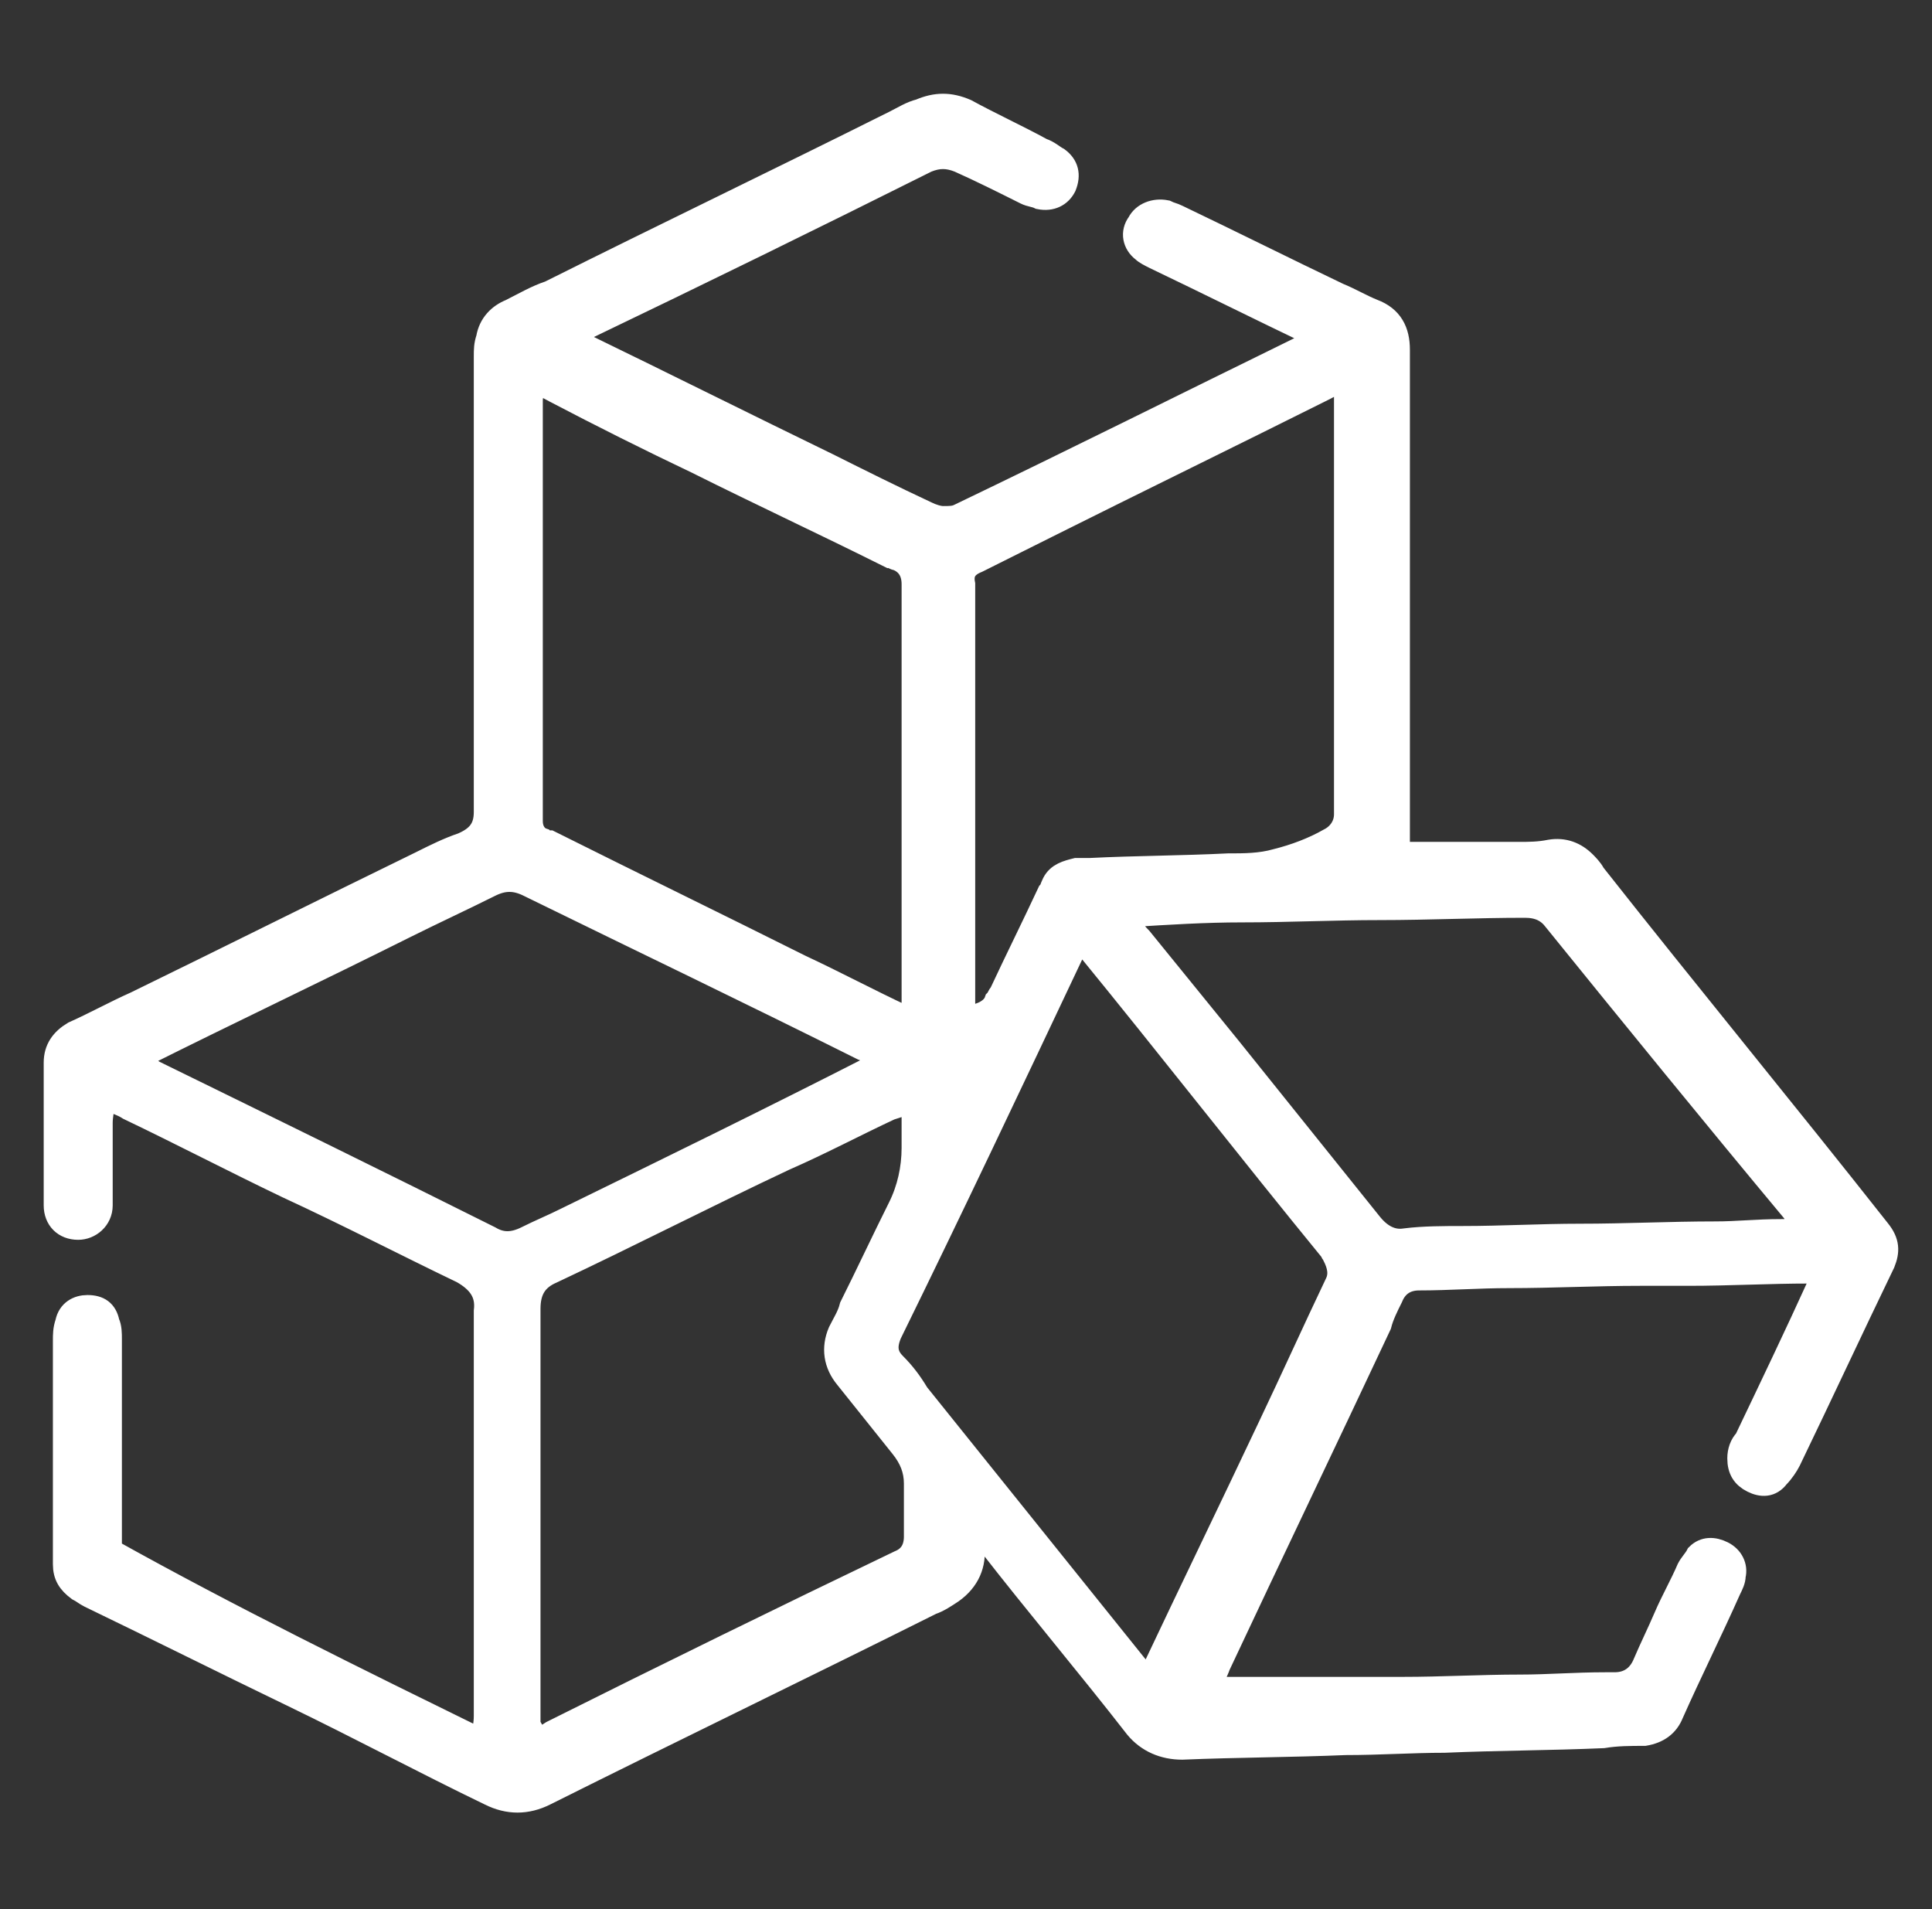 <?xml version="1.0" encoding="utf-8"?>
<!-- Generator: Adobe Illustrator 28.0.0, SVG Export Plug-In . SVG Version: 6.00 Build 0)  -->
<svg version="1.1" id="Слой_1" xmlns="http://www.w3.org/2000/svg" xmlns:xlink="http://www.w3.org/1999/xlink" x="0px" y="0px"
	 viewBox="0 0 84 83" style="enable-background:new 0 0 84 83;" xml:space="preserve">
<rect x="0" y="0" width="84" height="83" fill="#333333" stroke="none"/>
<style type="text/css">
	.st0{fill:#FFFFFF;stroke:#FFFFFF;stroke-miterlimit:10;}
</style>
<g>
	<path class="st0" d="M21,75.7c0-0.4,0.1-0.7,0.1-1.1c0-2.7,0-5.4,0-8.1c0-2.8,0-5.7,0-8.5c0-0.3,0-0.6,0-1c0.1-0.8-0.3-1.3-1-1.7
		c-2.5-1.2-5-2.5-7.6-3.7c-2.3-1.1-4.6-2.3-6.9-3.4c-0.3-0.2-0.7-0.3-1.1-0.5c0,0.4-0.1,0.8-0.1,1.1c0,1.1,0,2.1,0,3.2
		c0,0.1,0,0.3,0,0.4c0,0.6-0.5,1-1,1c-0.6,0-1-0.4-1-1c0-0.3,0-0.6,0-0.9c0-1.8,0-3.5,0-5.3c0-0.6,0.3-1,0.8-1.3
		c0.9-0.4,1.8-0.9,2.7-1.3c4.1-2,8.3-4.1,12.4-6.1c0.6-0.3,1.2-0.6,1.8-0.8c0.7-0.3,1-0.7,1-1.4c0-1,0-2,0-3c0-2,0-4,0-6
		c0-2.6,0-5.2,0-7.9c0-1,0-1.9,0-2.9c0-0.3,0-0.5,0.1-0.8c0.1-0.6,0.5-1,1-1.2c0.6-0.3,1.1-0.6,1.7-0.8c5-2.5,10-4.9,15-7.4
		c0.4-0.2,0.7-0.4,1.1-0.5c0.7-0.3,1.3-0.3,2,0c1.1,0.6,2.2,1.1,3.3,1.7c0.3,0.1,0.5,0.3,0.7,0.4c0.4,0.3,0.5,0.7,0.3,1.2
		c-0.2,0.4-0.6,0.6-1.1,0.5c-0.2-0.1-0.4-0.1-0.6-0.2c-1-0.5-2-1-2.9-1.4c-0.5-0.2-0.9-0.2-1.4,0c-5,2.5-9.9,4.9-14.9,7.3
		c-0.2,0.1-0.4,0.2-0.6,0.4c0.2,0.1,0.4,0.2,0.6,0.3c3.5,1.7,7.1,3.5,10.6,5.2c1.4,0.7,2.8,1.4,4.3,2.1c0.2,0.1,0.5,0.2,0.7,0.2
		c0.3,0,0.5,0,0.7-0.1c5-2.4,10-4.9,14.9-7.3c0.2-0.1,0.4-0.3,0.7-0.4c-0.1-0.1-0.2-0.1-0.3-0.2c-2.3-1.1-4.5-2.2-6.8-3.3
		c-0.2-0.1-0.4-0.2-0.5-0.3c-0.4-0.3-0.5-0.8-0.2-1.2c0.2-0.4,0.7-0.6,1.2-0.5c0.2,0.1,0.3,0.1,0.5,0.2c2.3,1.1,4.7,2.3,7,3.4
		c0.5,0.2,1,0.5,1.5,0.7c0.8,0.3,1.1,0.9,1.1,1.7c0,1.2,0,2.4,0,3.5c0,6,0,12,0,18v0.4c0.1,0,0.2,0,0.3,0c1.6,0,3.2,0,4.9,0
		c0.5,0,0.9,0,1.4-0.1c0.6-0.1,1.1,0.1,1.5,0.5c0.1,0.1,0.3,0.3,0.4,0.5c4.1,5.2,8.3,10.3,12.4,15.5c0.4,0.5,0.4,0.9,0.2,1.4
		c-1.4,2.9-2.7,5.7-4.1,8.6c-0.1,0.2-0.3,0.5-0.5,0.7c-0.3,0.4-0.7,0.4-1.1,0.2c-0.4-0.2-0.6-0.5-0.6-1c0-0.3,0.1-0.6,0.3-0.8
		c1.1-2.3,2.2-4.6,3.2-6.8c0-0.1,0.1-0.2,0.2-0.4c-0.2,0-0.4-0.1-0.6-0.1c-1.8,0-3.5,0.1-5.3,0.1c-0.7,0-1.4,0-2.1,0
		c-1.9,0-3.8,0.1-5.7,0.1c-1.3,0-2.6,0.1-3.9,0.1c-0.6,0-1,0.3-1.2,0.8c-0.2,0.4-0.4,0.8-0.5,1.2c-2.3,4.9-4.7,9.9-7,14.8
		c-0.1,0.3-0.3,0.6-0.4,1c0.1,0,0.2,0,0.2,0c2.7,0,5.5,0,8.2,0c1.7,0,3.4-0.1,5.1-0.1c1.2,0,2.4-0.1,3.7-0.1c0.1,0,0.3,0,0.4,0
		c0.7,0,1.1-0.4,1.3-0.9c0.3-0.7,0.6-1.3,0.9-2c0.3-0.7,0.7-1.4,1-2.1c0.1-0.2,0.3-0.4,0.4-0.6c0.3-0.3,0.7-0.3,1.1-0.1
		c0.4,0.2,0.6,0.6,0.5,1c0,0.2-0.1,0.4-0.2,0.6c-0.8,1.8-1.7,3.6-2.5,5.4c-0.2,0.5-0.6,0.8-1.2,0.9c-0.6,0-1.2,0-1.8,0.1
		c-2.3,0.1-4.6,0.1-6.9,0.2c-1.4,0-2.8,0.1-4.3,0.1c-2.4,0.1-4.7,0.1-7.1,0.2c-0.8,0-1.5-0.3-2-0.9c-2.1-2.7-4.3-5.3-6.4-8
		c-0.1-0.2-0.3-0.3-0.4-0.4c-0.2,0.1-0.3,0.3-0.3,0.5c0.1,0.8-0.2,1.5-0.9,2c-0.3,0.2-0.6,0.4-0.9,0.5c-5.6,2.8-11.2,5.5-16.8,8.3
		c-0.8,0.4-1.6,0.4-2.4,0c-2.9-1.4-5.7-2.9-8.6-4.3c-2.9-1.4-5.9-2.9-8.8-4.3c-0.2-0.1-0.3-0.2-0.5-0.3c-0.4-0.3-0.6-0.6-0.6-1.1
		c0-0.3,0-0.5,0-0.8c0-3,0-5.9,0-8.9c0-0.3,0-0.5,0.1-0.8c0.1-0.5,0.5-0.7,0.9-0.7c0.5,0,0.8,0.2,0.9,0.7c0.1,0.2,0.1,0.5,0.1,0.7
		c0,2.9,0,5.9,0,8.8c0,0.1,0,0.3,0,0.4C10,70.3,15.5,73,21,75.7L21,75.7z M23.2,75.5c0.3,0.1,0.5,0,0.8-0.2c5-2.5,10.1-5,15.1-7.4
		c0.5-0.2,0.7-0.6,0.7-1.1c0-0.8,0-1.5,0-2.3c0-0.6-0.2-1.1-0.6-1.6c-0.8-1-1.6-2-2.4-3c-0.5-0.6-0.6-1.3-0.3-2
		c0.2-0.4,0.4-0.7,0.5-1.1c0.7-1.4,1.4-2.9,2.1-4.3c0.4-0.8,0.6-1.7,0.6-2.6c0-0.6,0-1.2,0-1.9c0-0.1,0-0.1,0-0.2
		c-0.3,0.2-0.7,0.3-1,0.4c-1.5,0.7-3,1.5-4.6,2.2c-3.4,1.6-6.7,3.3-10.1,4.9c-0.7,0.3-1,0.8-1,1.6c0,1.5,0,3.1,0,4.6
		c0,4.5,0,9,0,13.5C23.2,75.3,23.2,75.4,23.2,75.5L23.2,75.5z M47,40.9c-0.1,0.2-0.3,0.4-0.4,0.6C44,47,41.4,52.5,38.7,58
		c-0.2,0.5-0.2,0.9,0.2,1.3c0.4,0.4,0.7,0.8,1,1.3c3.3,4.1,6.5,8.1,9.8,12.2c0.1,0.1,0.1,0.2,0.2,0.3c0.1-0.1,0.1-0.3,0.2-0.4
		c1.7-3.6,3.4-7.1,5.1-10.7c1-2.1,1.9-4.1,2.9-6.2c0.2-0.4,0.1-0.8-0.1-1.2c0-0.1-0.1-0.1-0.1-0.2c-3.6-4.4-7.1-8.9-10.7-13.3
		C47.1,41,47.1,41,47,40.9z M23.2,16.6c0,0.3-0.1,0.6-0.1,0.8c0,5.7,0,11.5,0,17.2c0,0.4,0,0.7,0,1.1c0,0.4,0.2,0.7,0.5,0.8
		c0.1,0.1,0.2,0.1,0.3,0.1c3.6,1.8,7.3,3.6,10.9,5.4c1.5,0.7,3,1.5,4.5,2.2c0.1,0,0.2,0.1,0.4,0.1c0-0.2,0-0.3,0-0.4
		c0-5.5,0-10.9,0-16.4c0-0.7,0-1.4,0-2.1c0-0.5-0.2-0.9-0.7-1.1c-0.1,0-0.2-0.1-0.3-0.1c-2.8-1.4-5.6-2.7-8.4-4.1
		c-2.1-1-4.1-2-6.2-3.1C23.9,16.9,23.6,16.7,23.2,16.6L23.2,16.6z M58.4,16.6c-0.3,0-0.6,0.2-0.8,0.3c-4,2-8.1,4-12.1,6
		c-1,0.5-2,1-3,1.5c-0.5,0.2-0.7,0.5-0.6,1c0,0.2,0,0.3,0,0.5c0,5.8,0,11.6,0,17.4c0,0.3,0,0.7,0,1c0.3-0.1,0.5-0.1,0.7-0.2
		c0.3-0.1,0.6-0.3,0.7-0.6c0.1-0.1,0.1-0.2,0.2-0.3c0.7-1.5,1.4-2.9,2.1-4.4c0.1-0.1,0.1-0.2,0.2-0.4c0.2-0.4,0.6-0.5,1-0.6
		c0.2,0,0.4,0,0.6,0c2-0.1,4-0.1,6-0.2c0.7,0,1.4,0,2.1-0.2c0.8-0.2,1.6-0.5,2.3-0.9c0.4-0.2,0.7-0.6,0.7-1.1c0-0.1,0-0.2,0-0.3
		c0-0.8,0-1.5,0-2.3c0-5.3,0-10.7,0-16C58.4,16.9,58.4,16.7,58.4,16.6L58.4,16.6z M38.4,46.1c-0.4-0.2-0.6-0.4-0.9-0.5
		c-4.8-2.4-9.6-4.7-14.5-7.1c-0.6-0.3-1.1-0.3-1.7,0c-1.2,0.6-2.5,1.2-3.7,1.8C13.8,42.2,10,44,6.2,45.9C6.1,46,6,46,5.8,46.1
		c0.3,0.2,0.6,0.3,0.9,0.5c4.9,2.4,9.8,4.8,14.6,7.2c0.5,0.3,1,0.3,1.6,0c0.6-0.3,1.1-0.5,1.7-0.8c4.5-2.2,9-4.4,13.5-6.7
		C38.2,46.3,38.2,46.2,38.4,46.1L38.4,46.1z M48.9,39.9c0.2,0.3,0.4,0.6,0.7,0.9c1.3,1.6,2.6,3.2,3.9,4.8c2,2.5,4.1,5.1,6.1,7.6
		c0.4,0.5,0.9,0.8,1.5,0.7c0.8-0.1,1.7-0.1,2.5-0.1c1.7,0,3.4-0.1,5.1-0.1c2,0,3.9-0.1,5.9-0.1c0.9,0,1.8-0.1,2.8-0.1
		c0.3,0,0.6,0,1-0.1c-0.2-0.2-0.3-0.5-0.4-0.7C74.5,48.5,71,44.2,67.6,40c-0.3-0.4-0.7-0.6-1.3-0.6c-2.1,0-4.2,0.1-6.3,0.1
		c-2,0-4,0.1-6,0.1c-1.6,0-3.2,0.1-4.8,0.2C49.1,39.8,49,39.8,48.9,39.9L48.9,39.9z"/>
</g>
</svg>
